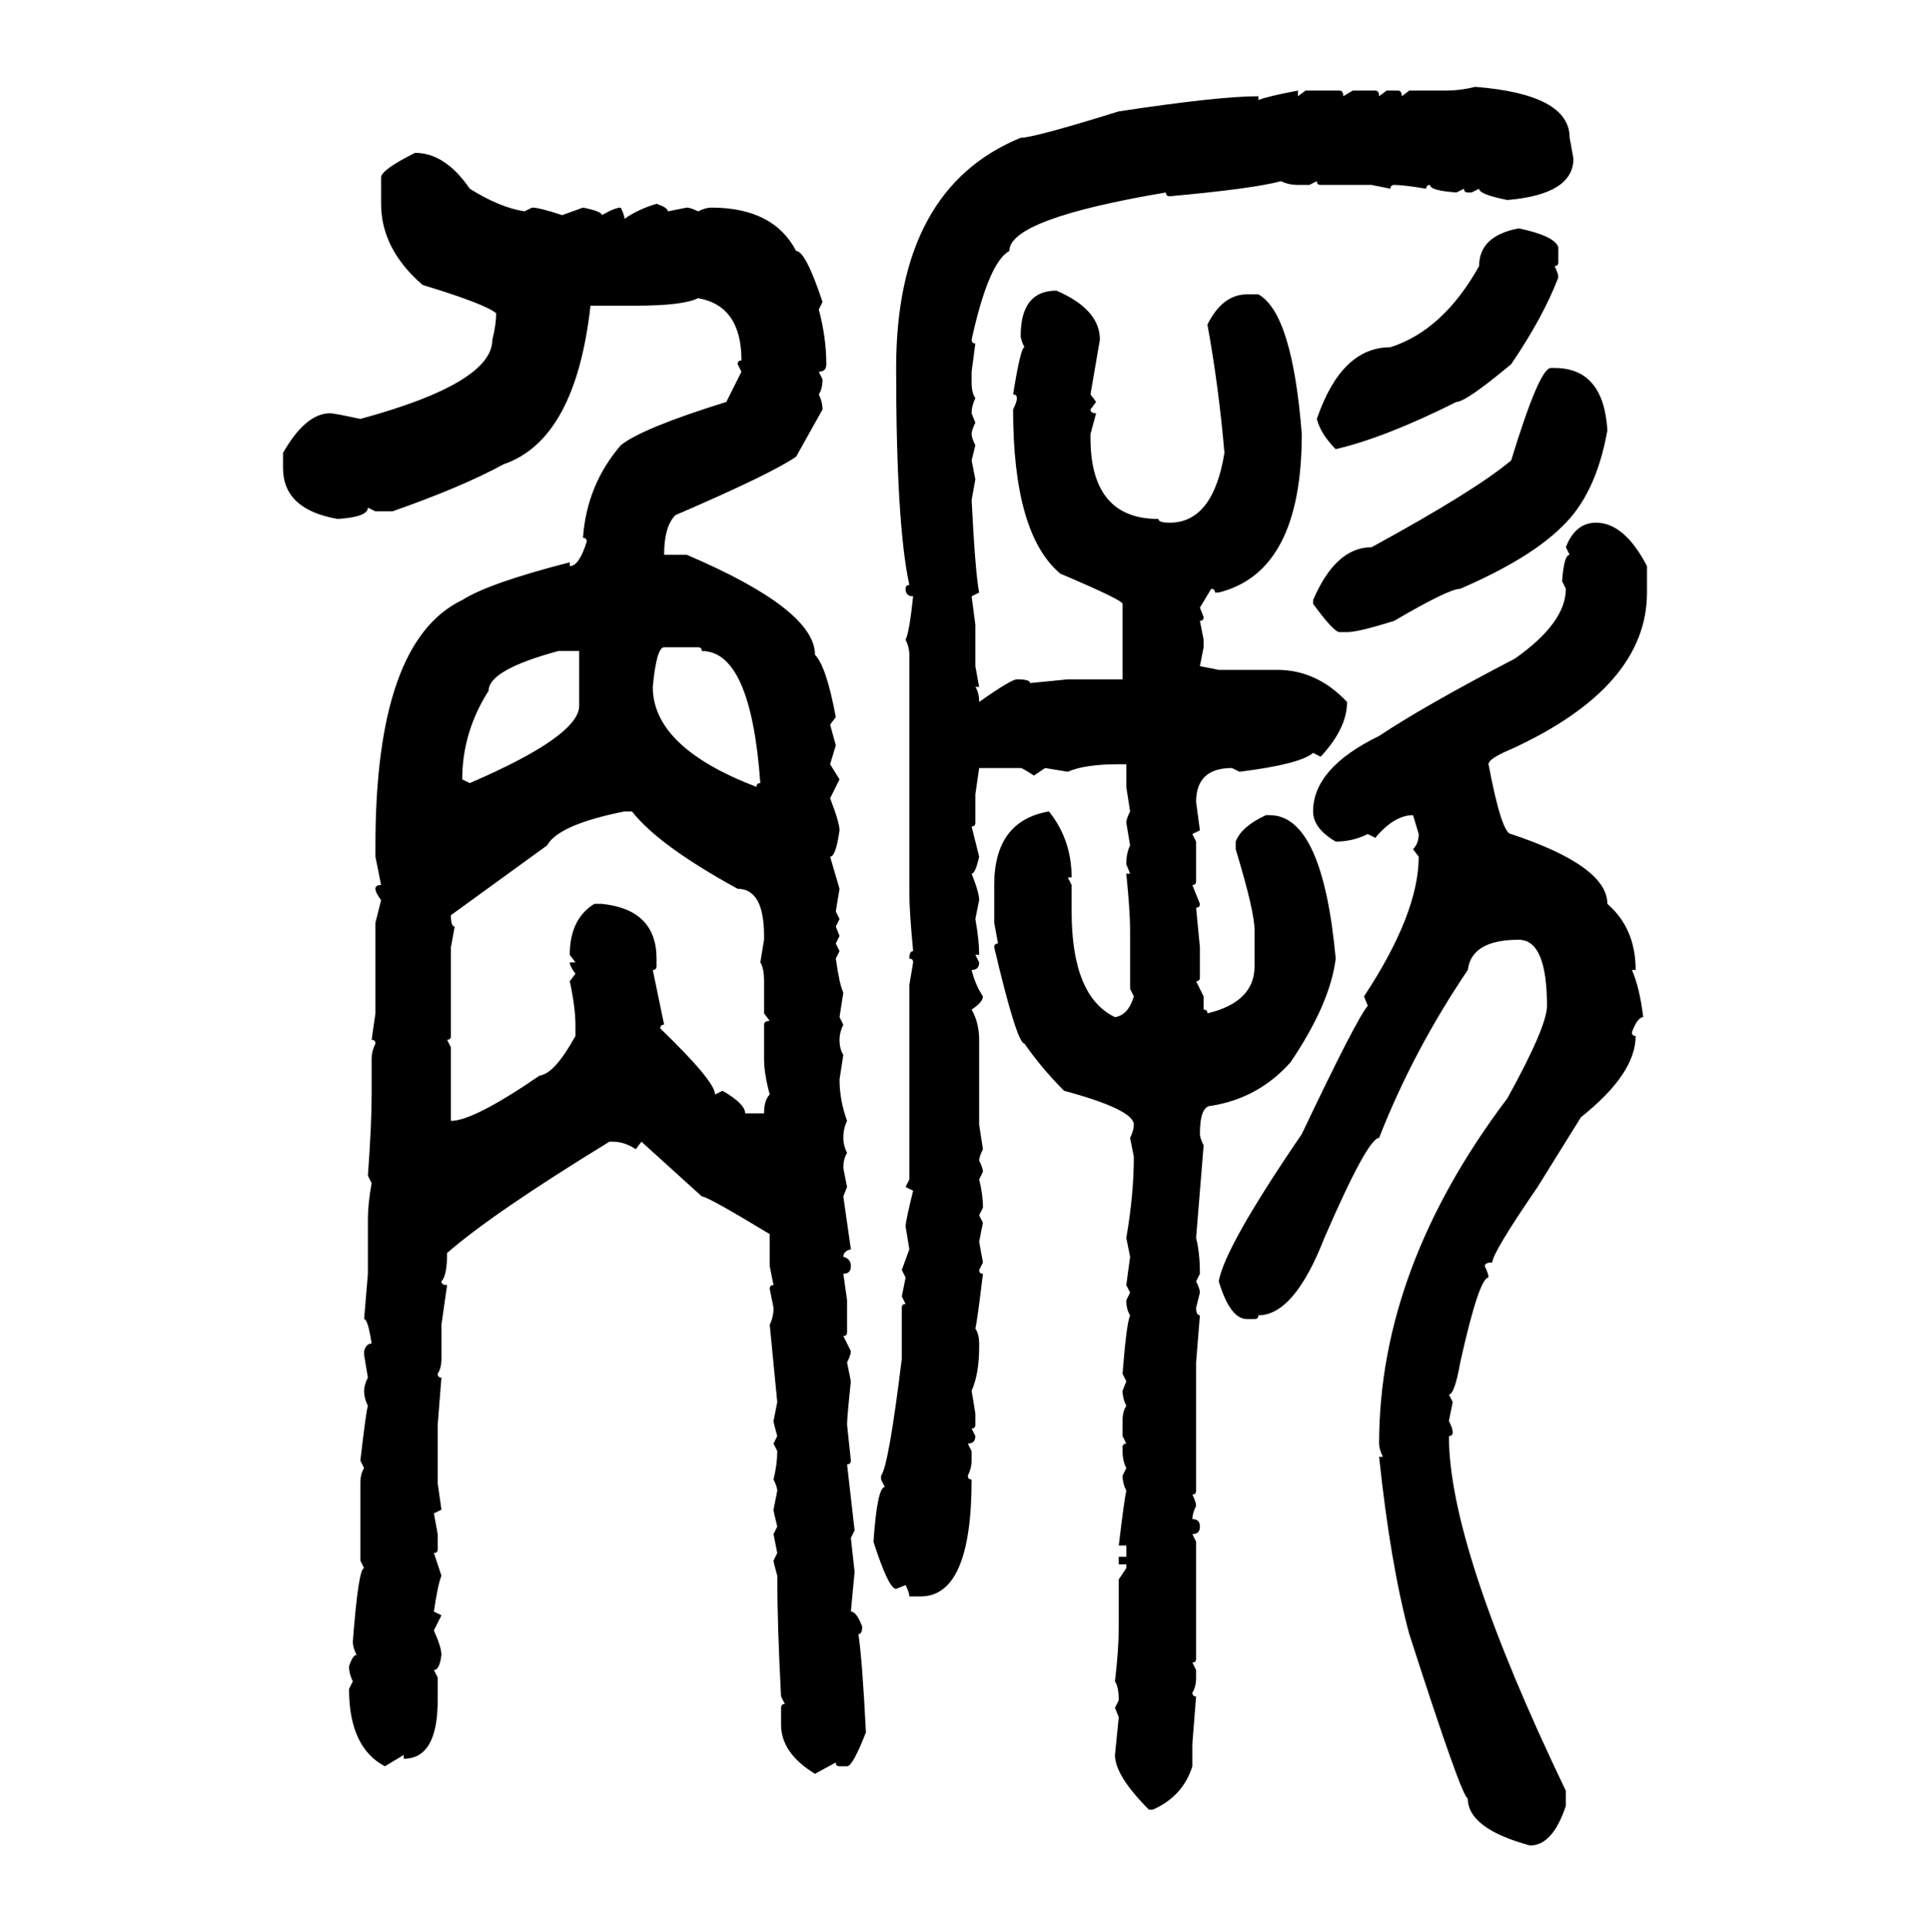 <svg xmlns="http://www.w3.org/2000/svg" xmlns:xlink="http://www.w3.org/1999/xlink" width="299.707" height="300"><path d="M229.10 13.48L229.10 13.48Q243.75 14.65 243.75 21.39L243.75 21.39L244.34 24.61Q244.34 30.18 234.08 31.05L234.08 31.05Q229.69 30.18 229.69 29.30L229.69 29.30L228.52 29.88L227.93 29.88Q227.34 29.88 227.34 29.30L227.34 29.30L226.17 29.88Q222.07 29.59 222.07 28.71L222.07 28.71Q221.48 28.71 221.48 29.30L221.48 29.30Q217.97 28.71 216.50 28.71L216.50 28.71Q215.92 28.71 215.92 29.30L215.92 29.30L212.99 28.71L205.08 28.71Q204.49 28.71 204.49 28.13L204.49 28.13L203.32 28.71L201.56 28.71Q200.10 28.71 198.93 28.13L198.93 28.13Q194.53 29.30 181.64 30.47L181.64 30.47Q181.05 30.47 181.05 29.88L181.05 29.88Q156.74 33.98 156.74 38.96L156.74 38.96Q153.52 40.72 150.88 52.73L150.88 52.73Q150.88 53.32 151.46 53.32L151.46 53.32L150.88 57.71L150.88 59.47Q150.88 60.94 151.46 61.82L151.46 61.82Q150.88 62.99 150.88 64.16L150.88 64.16L151.46 65.63Q150.88 66.80 150.88 67.38L150.88 67.38Q150.88 67.97 151.46 69.14L151.46 69.14L150.88 71.48L151.46 74.41L150.88 77.64Q151.46 89.06 152.05 91.99L152.05 91.99L150.88 92.58L151.46 96.97L151.46 103.42L152.05 106.64L151.46 106.64Q152.05 107.52 152.05 108.98L152.05 108.98Q157.03 105.47 157.91 105.47L157.91 105.47Q159.96 105.47 159.96 106.05L159.96 106.05L165.82 105.47L174.32 105.47L174.32 93.75Q174.32 93.16 164.65 89.06L164.65 89.06Q157.32 82.91 157.32 63.57L157.32 63.57Q157.91 62.40 157.91 61.82L157.91 61.82Q157.91 61.23 157.32 61.23L157.32 61.23Q158.50 53.91 159.08 53.91L159.08 53.91Q158.50 52.73 158.50 52.15L158.50 52.15Q158.50 45.12 164.06 45.12L164.06 45.12Q170.80 48.05 170.80 52.73L170.80 52.73L169.34 61.23L170.21 62.40L169.34 63.57Q169.34 64.16 170.21 64.16L170.21 64.16L169.34 67.38L169.34 67.97Q169.34 80.57 179.88 80.57L179.88 80.57Q179.88 81.15 181.64 81.15L181.64 81.15Q188.38 81.15 190.14 70.31L190.14 70.31Q189.26 60.06 187.50 50.39L187.50 50.39Q189.84 45.70 193.65 45.70L193.65 45.70L195.41 45.70Q200.68 48.63 202.15 67.38L202.15 67.38Q202.15 88.77 189.26 91.99L189.26 91.99L188.67 91.99Q188.67 91.41 188.09 91.41L188.09 91.41L186.33 94.34L186.91 95.80Q186.91 96.39 186.33 96.39L186.33 96.39L186.91 99.32L186.91 100.49L186.33 103.42L189.26 104.00L198.34 104.00Q204.49 104.00 209.18 108.98L209.18 108.98Q209.18 113.09 205.08 117.48L205.08 117.48L203.91 116.89Q201.86 118.65 192.48 119.82L192.48 119.82L191.31 119.24Q185.74 119.24 185.74 124.51L185.74 124.51L186.33 128.91L185.16 129.49L185.74 130.66L185.74 136.82Q185.74 137.40 185.16 137.40L185.16 137.40L186.33 140.33Q186.33 140.92 185.74 140.92L185.74 140.92L186.33 147.07L186.33 151.76Q186.33 152.34 185.74 152.34L185.74 152.34L186.91 154.69L186.91 156.74Q187.50 156.74 187.50 157.32L187.50 157.32Q194.82 155.57 194.82 150L194.82 150L194.82 144.43Q194.82 141.50 191.89 131.84L191.89 131.84L191.89 130.66Q192.77 128.32 196.58 126.56L196.58 126.56L197.17 126.56Q205.37 126.56 207.42 148.83L207.42 148.83Q206.54 155.86 200.39 164.94L200.39 164.94Q195.41 170.51 188.09 171.68L188.09 171.68Q186.33 171.68 186.33 176.07L186.33 176.07Q186.33 176.66 186.91 177.83L186.91 177.83L185.74 192.19Q186.33 194.53 186.33 197.75L186.33 197.75L185.74 198.93Q186.33 200.10 186.33 200.68L186.33 200.68L185.74 203.03Q185.74 204.20 186.33 204.20L186.33 204.20L185.74 211.52L185.74 231.45Q185.74 232.03 185.16 232.03L185.16 232.03Q185.74 233.20 185.74 233.79L185.74 233.79Q185.16 234.96 185.16 235.84L185.16 235.84Q186.33 235.84 186.33 237.01L186.33 237.01Q186.33 238.18 185.16 238.18L185.16 238.18L185.74 239.36L185.74 257.52Q185.74 258.11 185.16 258.11L185.16 258.11L185.74 259.28L185.74 260.45Q185.74 261.91 185.16 262.79L185.16 262.79Q185.16 263.38 185.74 263.38L185.74 263.38L185.16 270.70L185.16 274.22Q183.69 278.91 179.00 280.96L179.00 280.96L178.42 280.96Q173.14 275.68 173.14 272.46L173.14 272.46L173.73 266.60L173.14 265.14L173.73 263.96Q173.73 261.91 173.14 261.04L173.14 261.04Q173.73 256.05 173.73 252.54L173.73 252.54L173.73 245.21L174.90 243.46L174.90 242.87L173.73 242.87L173.73 241.70L174.90 241.70L174.90 239.94L173.73 239.94Q174.61 232.62 174.90 231.45L174.90 231.45Q174.32 230.27 174.32 229.10L174.32 229.10L174.90 227.93Q174.32 226.76 174.32 225.29L174.32 225.29L174.32 224.71Q174.32 224.12 174.90 224.12L174.90 224.12L174.32 222.95L174.32 220.61Q174.32 219.14 174.90 218.26L174.90 218.26Q174.32 217.09 174.32 215.92L174.32 215.92L174.90 214.45L174.32 213.28Q174.90 205.66 175.49 204.20L175.49 204.20Q174.90 203.32 174.90 201.86L174.90 201.86L175.49 200.68L174.90 199.51L175.49 195.12L174.90 192.19Q176.07 185.45 176.07 179.59L176.07 179.59L175.49 176.66Q176.07 175.49 176.07 174.61L176.07 174.61Q176.07 172.27 165.23 169.34L165.23 169.34Q161.72 165.82 159.08 162.01L159.08 162.01Q157.91 162.01 154.39 147.07L154.39 147.07Q154.39 146.48 154.98 146.48L154.98 146.48L154.39 143.26L154.39 137.40Q154.39 127.44 162.89 125.98L162.89 125.98Q166.41 130.37 166.41 136.23L166.41 136.23L165.82 136.23L166.41 137.40L166.41 141.50Q166.41 154.69 173.14 157.91L173.14 157.91Q175.20 157.62 176.07 154.69L176.07 154.69L175.49 153.52L175.49 144.43Q175.49 141.50 174.90 135.64L174.90 135.64L175.49 135.64L174.90 134.18Q174.90 132.42 175.49 131.25L175.49 131.25L174.90 127.73Q174.90 127.15 175.49 125.98L175.49 125.98L174.90 122.17L174.90 118.65L173.73 118.65Q168.46 118.65 165.82 119.82L165.82 119.82L162.30 119.24L160.55 120.41Q158.79 119.24 158.50 119.24L158.50 119.24L152.05 119.24L151.46 123.34L151.46 127.73Q151.46 128.32 150.88 128.32L150.88 128.32L152.05 133.01Q151.46 135.64 150.88 135.64L150.88 135.64Q152.05 138.57 152.05 139.75L152.05 139.75L151.46 142.68Q152.05 145.90 152.05 148.24L152.05 148.24L151.46 148.24L152.05 149.41Q152.05 150.59 150.88 150.59L150.88 150.59Q151.46 152.93 152.64 154.69L152.64 154.69Q152.64 155.57 150.88 156.74L150.88 156.74Q152.05 158.79 152.05 161.43L152.05 161.43L152.05 174.61L152.64 178.42Q152.05 179.59 152.05 180.18L152.05 180.18Q152.64 181.35 152.64 181.93L152.64 181.93L152.05 183.11Q152.64 185.45 152.64 187.50L152.64 187.50L152.05 188.67L152.64 189.84L152.05 192.77L152.64 196.00L152.05 197.17Q152.05 197.75 152.64 197.75L152.64 197.75Q151.76 205.08 151.46 206.25L151.46 206.25Q152.05 207.13 152.05 208.59L152.05 208.59L152.05 209.18Q152.05 213.28 150.88 215.92L150.88 215.92L151.46 219.43L151.46 221.19Q151.46 221.78 150.88 221.78L150.88 221.78L151.46 222.95Q151.46 224.12 150.29 224.12L150.29 224.12L150.88 225.29L150.88 226.76Q150.88 227.93 150.29 229.10L150.29 229.10Q150.29 229.69 150.88 229.69L150.88 229.69Q150.88 247.85 142.97 247.85L142.97 247.85L141.21 247.85Q141.21 247.27 140.63 246.09L140.63 246.09L139.16 246.68Q137.99 246.68 135.64 239.36L135.64 239.36Q136.23 230.86 137.40 230.86L137.40 230.86L136.82 229.69L136.82 229.10Q137.99 227.64 140.04 210.94L140.04 210.94L140.04 203.03Q140.04 202.44 140.63 202.44L140.63 202.44L140.04 201.27L140.63 198.34L140.04 197.17L141.21 193.95L140.63 190.43Q140.63 189.55 141.80 184.86L141.80 184.86L140.63 184.28L141.21 183.11L141.21 152.93L141.80 149.41Q141.80 148.83 141.21 148.83L141.21 148.83Q141.21 147.66 141.80 147.66L141.80 147.66Q141.21 141.50 141.21 138.57L141.21 138.57L141.21 101.66Q141.21 100.49 140.63 99.32L140.63 99.32Q141.21 98.14 141.80 92.58L141.80 92.58Q140.63 92.58 140.63 91.41L140.63 91.41Q140.63 90.82 141.21 90.82L141.21 90.82Q139.16 81.45 139.16 57.13L139.16 57.13Q139.16 29.30 158.50 21.39L158.50 21.39Q160.55 21.39 173.73 17.29L173.73 17.29Q189.26 14.94 195.41 14.94L195.41 14.94L195.41 15.53Q196.88 14.94 201.56 14.06L201.56 14.06L201.56 14.94L202.73 14.06L208.01 14.06Q208.59 14.06 208.59 14.94L208.59 14.94L210.06 14.06L213.57 14.06Q214.16 14.06 214.16 14.94L214.16 14.94L215.33 14.06L217.09 14.06Q217.68 14.06 217.68 14.94L217.68 14.94L218.85 14.06L224.41 14.06Q226.76 14.06 229.10 13.48ZM64.45 23.73L64.45 23.73Q69.14 23.73 72.95 29.30L72.95 29.30Q77.64 32.23 81.45 32.81L81.45 32.81L82.62 32.23Q83.79 32.23 87.30 33.40L87.30 33.40L90.53 32.23Q93.46 32.81 93.46 33.40L93.46 33.40Q95.51 32.23 96.39 32.23L96.39 32.23Q96.97 33.40 96.97 33.98L96.97 33.98Q99.02 32.52 101.95 31.64L101.95 31.64Q103.71 32.23 103.71 32.81L103.71 32.81L106.64 32.23Q107.23 32.23 108.40 32.81L108.40 32.81Q109.57 32.23 110.45 32.23L110.45 32.23Q120.12 32.23 123.63 38.96L123.63 38.96Q125.10 38.96 127.73 46.88L127.73 46.88L127.15 48.05Q128.32 52.44 128.32 56.54L128.32 56.54Q128.32 57.71 127.15 57.71L127.15 57.71L127.73 58.89Q127.73 60.35 127.15 61.23L127.15 61.23Q127.73 62.40 127.73 63.57L127.73 63.57L123.63 70.90Q119.82 73.54 104.88 79.98L104.88 79.98Q103.13 81.74 103.13 86.13L103.13 86.13L106.64 86.13Q126.56 94.63 126.56 101.66L126.56 101.66Q128.32 103.42 129.79 111.33L129.79 111.33L128.91 112.50L129.79 115.72L128.91 118.65L130.37 121.00L128.91 123.93Q130.37 127.73 130.37 128.91L130.37 128.91Q129.79 133.01 128.91 133.01L128.91 133.01L130.37 137.99L129.79 141.50L130.37 142.68L129.79 143.85L130.37 145.31L129.79 146.48L130.37 147.66L129.79 148.83Q130.37 152.93 130.96 154.10L130.96 154.10L130.37 157.91L130.96 159.08Q130.37 160.25 130.37 161.43L130.37 161.43Q130.37 162.89 130.96 163.77L130.96 163.77L130.37 167.58Q130.37 170.80 131.54 174.02L131.54 174.02Q130.96 175.20 130.96 176.66L130.96 176.66Q130.96 177.83 131.54 179.00L131.54 179.00Q130.96 179.88 130.96 181.35L130.96 181.35L131.54 184.28L130.96 185.74L132.13 193.95Q130.96 194.24 130.96 195.12L130.96 195.12Q132.13 195.41 132.13 196.58L132.13 196.58Q132.13 197.75 130.96 197.75L130.96 197.75L131.54 201.86L131.54 206.84Q131.54 207.42 130.96 207.42L130.96 207.42L132.13 209.77Q132.13 210.35 131.54 211.52L131.54 211.52L132.13 214.45Q131.54 220.02 131.54 221.19L131.54 221.19L132.13 226.76Q132.13 227.34 131.54 227.34L131.54 227.34L132.71 237.60L132.13 238.77L132.71 244.04L132.13 250.20Q133.01 250.20 133.89 252.54L133.89 252.54Q133.89 253.71 133.30 253.71L133.30 253.71Q133.89 257.52 134.47 268.95L134.47 268.95Q132.42 274.22 131.54 274.22L131.54 274.22L130.37 274.22Q129.79 274.22 129.79 273.63L129.79 273.63L126.56 275.39Q121.29 272.17 121.29 267.77L121.29 267.77L121.29 265.14Q121.29 264.55 121.88 264.55L121.88 264.55L121.29 263.38Q120.70 252.25 120.70 244.63L120.70 244.63Q120.12 242.58 120.12 242.29L120.12 242.29L120.70 241.11L120.12 238.18L120.70 237.01Q120.12 234.67 120.12 234.38L120.12 234.38L120.70 231.45Q120.70 230.86 120.12 229.69L120.12 229.69Q120.70 227.34 120.70 225.29L120.70 225.29L120.12 224.12L120.70 222.95Q120.12 220.90 120.12 220.61L120.12 220.61L120.70 217.68L119.53 205.66Q120.12 204.49 120.12 203.03L120.12 203.03L119.53 200.10Q119.53 199.51 120.12 199.51L120.12 199.51L119.53 196.58L119.53 191.60Q109.86 185.74 108.98 185.74L108.98 185.74L99.61 177.25L98.73 178.42Q96.97 177.25 95.21 177.25L95.21 177.25L94.63 177.25Q76.46 188.38 69.43 194.53L69.43 194.53Q69.43 198.05 68.55 198.93L68.55 198.93Q68.55 199.51 69.43 199.51L69.43 199.51L68.55 205.66L68.55 210.94Q68.55 212.40 67.97 213.28L67.97 213.28Q67.97 213.87 68.55 213.87L68.55 213.87L67.97 221.19L67.97 230.27L68.55 234.38L67.38 234.96L67.97 238.18L67.97 240.53Q67.97 241.11 67.38 241.11L67.38 241.11L68.55 244.63Q67.97 246.09 67.38 250.20L67.38 250.20L68.55 250.78L67.38 253.13Q68.55 255.76 68.55 256.93L68.55 256.93Q68.26 259.28 67.38 259.28L67.38 259.28L67.97 260.45L67.97 263.96Q67.97 273.05 62.70 273.05L62.70 273.05L62.70 272.46L59.77 274.22Q54.20 271.29 54.20 262.21L54.20 262.21L54.79 261.04Q54.20 259.86 54.20 258.69L54.20 258.69Q54.79 256.93 55.37 256.93L55.37 256.93Q54.79 255.76 54.79 254.88L54.79 254.88Q55.66 243.46 56.54 243.46L56.54 243.46L55.96 242.29L55.96 230.27Q55.96 228.81 56.54 227.93L56.54 227.93L55.96 226.76Q56.84 219.14 57.13 218.26L57.13 218.26Q56.54 217.09 56.54 215.92L56.54 215.92Q56.54 215.04 57.13 213.87L57.13 213.87L56.54 210.35L56.54 209.77Q56.84 208.59 57.71 208.59L57.71 208.59Q57.13 204.79 56.54 204.79L56.54 204.79L57.13 197.75L57.13 189.26Q57.13 186.91 57.71 183.69L57.71 183.69L57.13 182.52Q57.71 174.61 57.71 169.92L57.71 169.92L57.71 164.36Q57.71 163.18 58.30 162.01L58.30 162.01Q58.30 161.43 57.71 161.43L57.71 161.43L58.30 157.32L58.30 143.26L59.18 139.75Q58.30 138.57 58.30 137.99L58.30 137.99Q58.30 137.40 59.18 137.40L59.18 137.40L58.30 133.01L58.30 131.25Q58.30 99.61 71.78 93.16L71.78 93.16Q75.88 90.53 88.48 87.30L88.48 87.30L88.48 87.89Q89.94 87.89 91.11 84.08L91.11 84.08Q91.11 83.50 90.53 83.50L90.53 83.50Q91.11 75.29 96.39 69.14L96.39 69.14Q99.61 66.50 112.79 62.40L112.79 62.40L115.14 57.71L114.55 56.54Q114.55 55.96 115.14 55.96L115.14 55.96Q115.14 47.46 108.40 46.29L108.40 46.29Q106.05 47.46 98.73 47.46L98.73 47.46L91.70 47.46Q89.36 68.26 78.22 72.07L78.22 72.07Q71.78 75.59 60.94 79.39L60.94 79.39L58.30 79.39L57.13 78.81Q57.13 80.27 52.44 80.57L52.44 80.57Q43.95 79.10 43.95 72.66L43.95 72.66L43.95 70.31Q47.46 64.16 51.27 64.16L51.27 64.16Q51.86 64.16 55.96 65.04L55.96 65.04Q76.46 59.47 76.46 52.73L76.46 52.73Q77.05 50.39 77.05 48.63L77.05 48.63Q75.29 47.17 65.63 44.24L65.63 44.24Q59.18 38.67 59.18 31.64L59.18 31.64L59.18 27.54Q59.18 26.37 64.45 23.73ZM235.84 35.45L235.84 35.45Q241.41 36.62 241.99 38.38L241.99 38.38L241.99 40.72Q241.99 41.31 241.41 41.31L241.41 41.31Q241.99 42.48 241.99 43.07L241.99 43.07Q239.65 49.22 234.67 56.54L234.67 56.54Q227.64 62.40 226.17 62.40L226.17 62.40Q215.04 67.97 207.42 69.73L207.42 69.73Q205.08 67.38 204.49 65.04L204.49 65.04Q208.30 53.91 215.92 53.91L215.92 53.91Q224.12 51.27 229.69 41.31L229.69 41.31Q229.69 36.62 235.84 35.45ZM240.82 57.13L241.41 57.13Q249.02 57.13 249.61 66.80L249.61 66.80Q247.85 76.76 242.58 81.74L242.58 81.74Q237.60 86.72 226.76 91.41L226.76 91.41Q225 91.41 216.50 96.39L216.50 96.39Q210.94 98.14 209.18 98.14L209.18 98.14L208.01 98.14Q207.13 98.14 203.91 93.75L203.91 93.75L203.91 93.16Q207.42 84.96 212.99 84.96L212.99 84.96Q229.10 76.17 234.67 71.48L234.67 71.48Q239.06 57.13 240.82 57.13L240.82 57.13ZM247.85 81.15L247.85 81.15Q252.25 81.15 255.76 87.89L255.76 87.89L255.76 91.99Q255.76 106.64 234.67 116.31L234.67 116.31Q231.15 117.77 231.15 118.65L231.15 118.65Q233.20 129.49 234.67 129.49L234.67 129.49Q249.61 134.47 249.61 140.33L249.61 140.33Q254.00 144.14 254.00 150.59L254.00 150.59L253.42 150.59Q254.59 153.22 255.18 157.91L255.18 157.91Q254.30 157.91 253.42 160.25L253.42 160.25Q253.42 160.84 254.00 160.84L254.00 160.84Q254.00 166.70 245.51 173.44L245.51 173.44L238.77 184.28Q231.74 194.53 231.74 196.00L231.74 196.00Q230.57 196.00 230.57 196.58L230.57 196.58Q231.15 197.75 231.15 198.34L231.15 198.34Q229.69 198.34 226.76 211.52L226.76 211.52Q225.88 216.50 225 216.50L225 216.50L225.59 217.68L225 220.61Q225.59 221.78 225.59 222.36L225.59 222.36Q225.59 222.95 225 222.95L225 222.95Q225 240.23 243.16 278.03L243.16 278.03L243.16 280.37Q241.11 286.52 237.60 286.52L237.60 286.52Q227.93 283.89 227.93 279.20L227.93 279.20Q227.05 279.20 218.85 253.71L218.85 253.71Q215.92 242.87 214.16 226.17L214.16 226.17L214.75 226.17Q214.16 225 214.16 224.12L214.16 224.12Q214.16 196.88 234.08 170.51L234.08 170.51Q240.23 159.38 240.23 156.15L240.23 156.15Q240.23 145.90 235.84 145.90L235.84 145.90Q228.52 145.90 227.93 150.59L227.93 150.59Q219.43 163.18 214.16 176.66L214.16 176.66Q212.40 176.66 205.66 192.19L205.66 192.19Q200.98 204.20 195.41 204.20L195.41 204.20Q195.41 204.79 194.82 204.79L194.82 204.79L193.65 204.79Q191.02 204.79 189.26 198.93L189.26 198.93Q190.14 193.65 202.15 176.07L202.15 176.07Q210.64 158.20 212.40 156.15L212.40 156.15L211.82 154.69Q220.31 141.80 220.31 133.01L220.31 133.01L219.43 131.84Q220.31 130.96 220.31 129.49L220.31 129.49L219.43 126.56Q216.50 126.56 213.57 130.08L213.57 130.08L212.40 129.49Q210.06 130.66 207.42 130.66L207.42 130.66Q203.91 128.61 203.91 125.98L203.91 125.98Q203.91 119.24 214.16 114.26L214.16 114.26Q221.19 109.57 235.25 102.25L235.25 102.25Q243.16 96.68 243.16 91.41L243.16 91.41L242.58 90.23Q242.87 86.13 243.75 86.13L243.75 86.13L243.16 84.96Q244.63 81.15 247.85 81.15ZM101.37 106.64L101.37 106.64Q101.37 116.02 117.48 122.17L117.48 122.17Q117.48 121.58 118.07 121.58L118.07 121.58Q116.60 101.07 108.98 101.07L108.98 101.07Q108.98 100.49 108.40 100.49L108.40 100.49L103.13 100.49Q101.95 100.49 101.37 106.64ZM71.78 121.00L71.78 121.00L72.95 121.58Q89.94 114.26 89.94 109.57L89.94 109.57L89.94 101.07L86.72 101.07Q75.88 104.00 75.88 107.23L75.88 107.23Q71.78 113.67 71.78 121.00ZM84.96 131.25L70.02 142.09Q70.02 143.85 70.61 143.85L70.61 143.85L70.02 147.07L70.02 160.84Q70.02 161.43 69.43 161.43L69.43 161.43L70.02 162.60L70.02 174.02Q73.54 174.02 83.79 166.99L83.79 166.99Q86.13 166.70 89.36 160.84L89.36 160.84L89.36 159.08Q89.36 156.45 88.48 152.34L88.48 152.34L89.36 151.17Q88.48 150 88.48 149.41L88.48 149.41L89.36 149.41L88.48 148.24Q88.48 142.68 92.29 140.33L92.29 140.33L93.46 140.33Q101.95 141.21 101.95 148.83L101.95 148.83L101.95 150Q101.95 150.59 101.37 150.59L101.37 150.59L103.13 159.08Q102.54 159.08 102.54 159.67L102.54 159.67Q111.04 167.87 111.04 169.92L111.04 169.92L112.21 169.34Q115.72 171.39 115.72 172.85L115.72 172.85L118.65 172.85Q118.65 170.80 119.53 169.92L119.53 169.92Q118.65 166.70 118.65 164.36L118.65 164.36L118.65 159.08Q118.65 158.50 119.53 158.50L119.53 158.50L118.65 157.32L118.65 152.34Q118.65 150.29 118.07 149.41L118.07 149.41L118.65 145.90L118.65 145.31Q118.65 137.99 114.55 137.99L114.55 137.99Q102.25 131.25 98.14 125.98L98.14 125.98L96.97 125.98Q86.72 128.03 84.96 131.25L84.96 131.25Z"/></svg>
